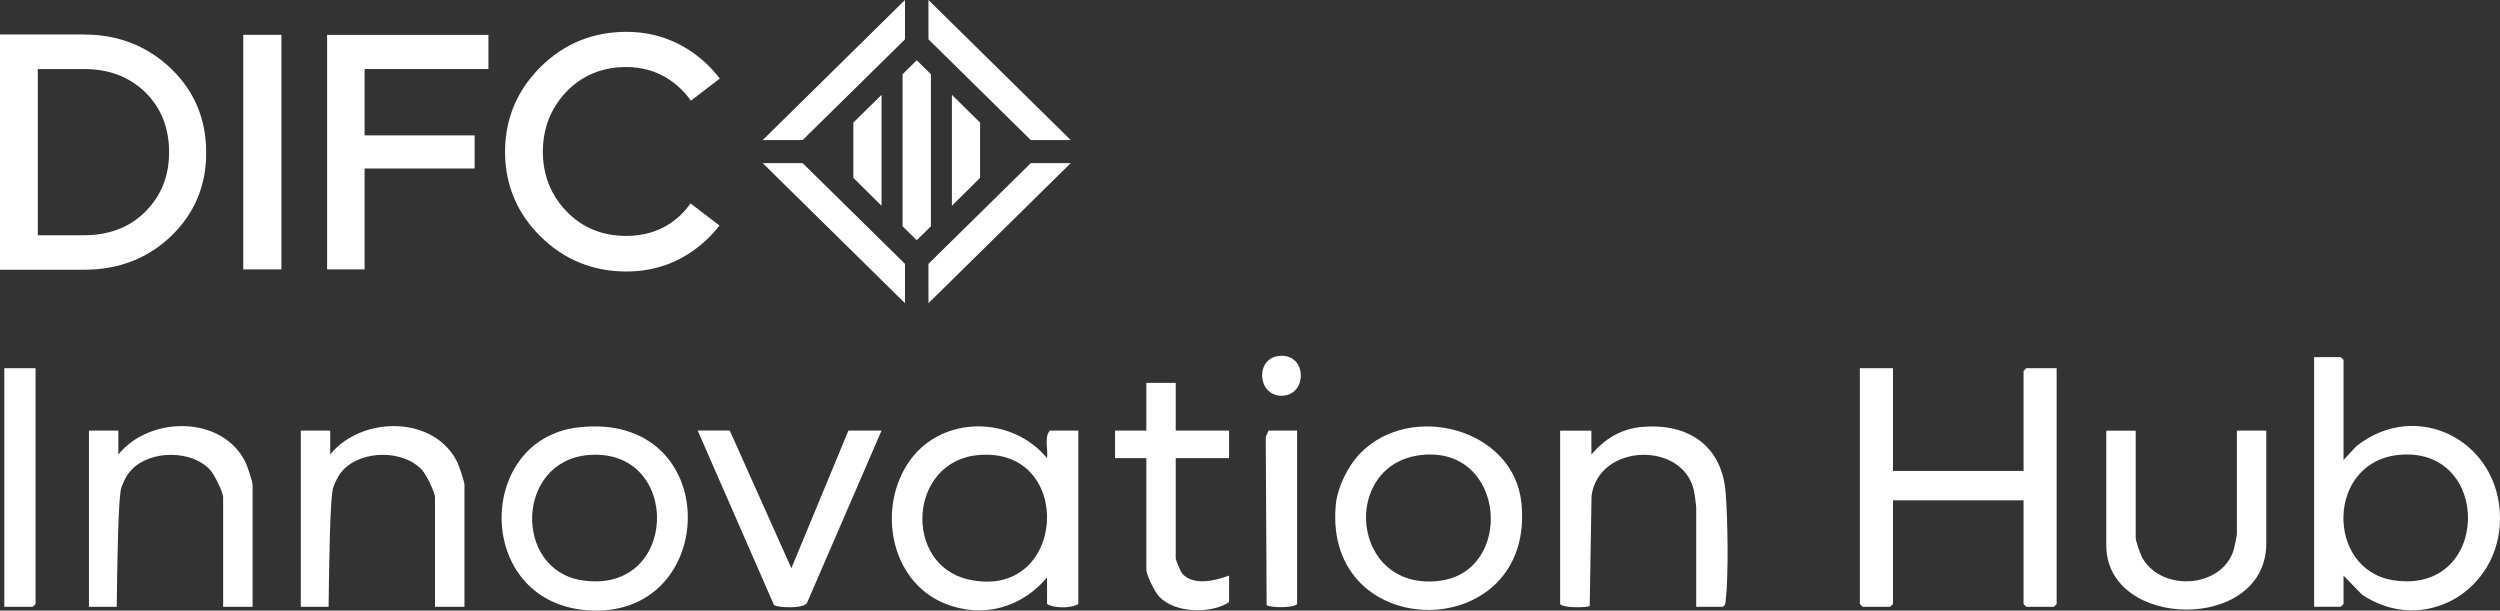 <?xml version="1.0" encoding="UTF-8"?>
<svg id="Layer_2" data-name="Layer 2" xmlns="http://www.w3.org/2000/svg" viewBox="0 0 510.98 124.8">
  <rect x="0" y="0" width="510.98" height="124.8" fill="#333333" stroke="none"/>
  <g id="Layer_1-2" data-name="Layer 1">
    <g>
      <g>
        <polygon points="386.91 75.26 386.91 96.26 413.6 96.26 413.6 75.82 414.16 75.26 420.36 75.26 420.36 123.45 419.8 124.02 414.16 124.02 413.6 123.45 413.6 102.26 386.91 102.26 386.91 123.45 386.34 124.02 380.71 124.02 380.14 123.45 380.14 75.26 386.91 75.26" fill="#fff"/>
        <path d="M479,94.01l2.63-2.82c12.41-9.81,29.27-1.03,29.35,14.63.08,14.88-15.57,24.17-28.19,15.73l-3.79-3.91v5.81l-.56.56h-5.45v-51.01h5.45l.56.56v20.44ZM490.19,92.99c-14.74,1.54-14.8,23.43-1.06,25.6,20.09,3.17,20.38-27.62,1.06-25.6Z" fill="#fff"/>
        <path d="M214,118.02c-5.22,6.24-13.24,8.46-20.93,5.32-11.31-4.63-13.85-19.89-7.04-29.29,6.66-9.19,20.85-9.07,27.97-.41.26-1.78-.61-4.22.57-5.63h5.83v35.44c-1.44.92-4.98.91-6.39,0v-5.44ZM200.02,93c-14.38,1.23-15.5,22.44-2.04,25.45,20.07,4.49,21.9-27.15,2.04-25.45Z" fill="#fff"/>
        <path d="M118.07,87.37c30.19-3.61,29.24,39.55,1.82,37.35-22.97-1.84-22.71-34.85-1.82-37.35ZM120.33,93c-14.94,1.2-15.39,23.4-1.45,25.6,19.99,3.16,20.6-27.13,1.45-25.6Z" fill="#fff"/>
        <path d="M278.03,92.64c10.34-10.61,31.42-5.06,32.94,10.19,2.9,28.97-40.56,29.13-37.95.38.33-3.6,2.49-7.98,5.01-10.56ZM290.6,92.99c-16.76,1.78-14.6,27.97,3.61,25.73,15.36-1.89,13.62-27.56-3.61-25.73Z" fill="#fff"/>
        <path d="M346.69,124.02v-20.44c0-.3-.37-2.86-.46-3.29-2.25-10.22-19.53-9.65-20.93,1.07l-.38,22.5c-.49.34-5.42.46-6.04-.4v-35.44h6.39v4.88c2.71-3.17,6.04-5.26,10.32-5.64,9.3-.81,16.3,3.67,17.11,13.33.44,5.29.63,17.02.02,22.14-.06.55-.05.96-.58,1.29h-5.45Z" fill="#fff"/>
        <path d="M51.62,124.02h-6.01v-22.32c0-1.1-1.8-4.71-2.63-5.62-3.81-4.19-12.34-4.12-16.16,0-.86.93-1.27,1.7-1.97,3.42s-.88,15.5-.99,24.52h-5.68v-36.01h6.01v4.88c6.42-7.93,21.29-8.04,26,1.62.35.71,1.44,3.98,1.44,4.57v24.94Z" fill="#fff"/>
        <path d="M436.52,88.01v21.94c0,.65,1.01,3.51,1.43,4.2,4.08,6.92,16.31,6,18.62-1.83.13-.45.63-2.84.63-3.12v-21.19h6.01v23.07c0,18.22-32.7,17.69-32.7.38v-23.44h6.01Z" fill="#fff"/>
        <path d="M149.16,88.01l12.59,28.13,11.66-28.13h6.77l-15.24,35.23c-.67,1.23-6.1.98-6.75.4l-15.59-35.64h6.58Z" fill="#fff"/>
        <path d="M240.31,78.26v9.75h10.9v5.63h-10.9v20.44c0,.41.99,2.75,1.34,3.16,2.23,2.58,6.81,1.43,9.56.4v5.44c-3.76,2.45-11.14,2.24-14.28-1.13-.9-.97-2.63-4.39-2.63-5.62v-22.69h-6.39v-5.63h6.39v-9.75h6.01Z" fill="#fff"/>
        <polygon points="7.27 75.26 7.27 123.45 6.7 124.02 .88 124.02 .88 75.26 7.27 75.26" fill="#fff"/>
        <path d="M265.12,88.01v35.44c-.68.92-5.86.74-6.23.21l-.18-34.36.58-1.29h5.83Z" fill="#fff"/>
        <path d="M261.65,72.73c5.6-.35,5.58,8.16.28,8.16-4.99,0-5.47-7.84-.28-8.16Z" fill="#fff"/>
      </g>
      <g>
        <path d="M17.23,7.05H0v48.08h17.23c7.02,0,13-2.32,17.75-6.88,4.75-4.57,7.16-10.27,7.16-16.95v-.2c0-6.77-2.43-12.54-7.23-17.12-4.8-4.58-10.75-6.92-17.68-6.92h0ZM29.74,43.23c-3.2,3.22-7.41,4.85-12.51,4.85H7.73V14.11h9.51c5.04,0,9.24,1.61,12.47,4.77,3.22,3.16,4.85,7.28,4.85,12.21s-1.62,8.91-4.82,12.13" fill="#fff"/>
        <path d="M57.52,7.12h-7.8v47.94h7.8V7.12Z" fill="#fff"/>
        <path d="M66.86,55.06h7.66v-20.62h22.49v-6.77h-22.49v-13.56h25.31v-6.98h-32.97v47.94Z" fill="#fff"/>
        <path d="M141.13,41.57c-1.15,1.67-2.61,3.09-4.32,4.2-2.51,1.62-5.48,2.45-8.82,2.45-4.86,0-8.96-1.68-12.19-5-.52-.53-1-1.1-1.44-1.69-2.26-2.99-3.41-6.52-3.41-10.5s1.11-7.49,3.29-10.46c.48-.66,1-1.29,1.57-1.88,3.23-3.31,7.33-4.99,12.19-4.99,3.3,0,6.27.87,8.83,2.59,1.71,1.15,3.2,2.61,4.38,4.29l5.91-4.52c-1.62-2.13-3.58-3.99-5.8-5.51-3.9-2.67-8.38-4.04-13.32-4.04-6.83,0-12.73,2.42-17.53,7.19-.75.74-1.45,1.53-2.11,2.36-3.4,4.28-5.13,9.32-5.13,14.98s1.76,10.76,5.22,15.05c.63.78,1.31,1.53,2.03,2.24,4.8,4.75,10.7,7.16,17.53,7.16,4.94,0,9.42-1.34,13.32-4.01,2.18-1.48,4.11-3.3,5.72-5.39l-5.9-4.51Z" fill="#fff"/>
        <path d="M218.85,28.63L189.77,0v8.04l20.92,20.59h8.16Z" fill="#fff"/>
        <path d="M155.89,28.63L184.97,0v8.04l-20.92,20.59h-8.16Z" fill="#fff"/>
        <path d="M155.89,33.34l29.08,28.63v-8.04l-20.92-20.59h-8.16Z" fill="#fff"/>
        <path d="M218.85,33.34l-29.08,28.63v-8.04l20.92-20.59h8.16Z" fill="#fff"/>
        <path d="M190.27,15.17l-2.9-2.85-2.89,2.85v31.08l2.89,2.85,2.9-2.85V15.17Z" fill="#fff"/>
        <path d="M180.18,42.06v-22.67l-5.76,5.66v11.3l5.76,5.71Z" fill="#fff"/>
        <path d="M194.56,42.06v-22.67l5.76,5.66v11.3l-5.76,5.71Z" fill="#fff"/>
      </g>
      <path d="M94.92,124.02h-6.01v-22.32c0-1.1-1.8-4.71-2.63-5.62-3.81-4.19-12.34-4.12-16.16,0-.86.93-1.27,1.7-1.97,3.42s-.88,15.5-.99,24.52h-5.68v-36.01h6.01v4.88c6.42-7.93,21.29-8.04,26,1.62.35.71,1.44,3.98,1.44,4.57v24.94Z" fill="#fff"/>
    </g>
  </g>
</svg>